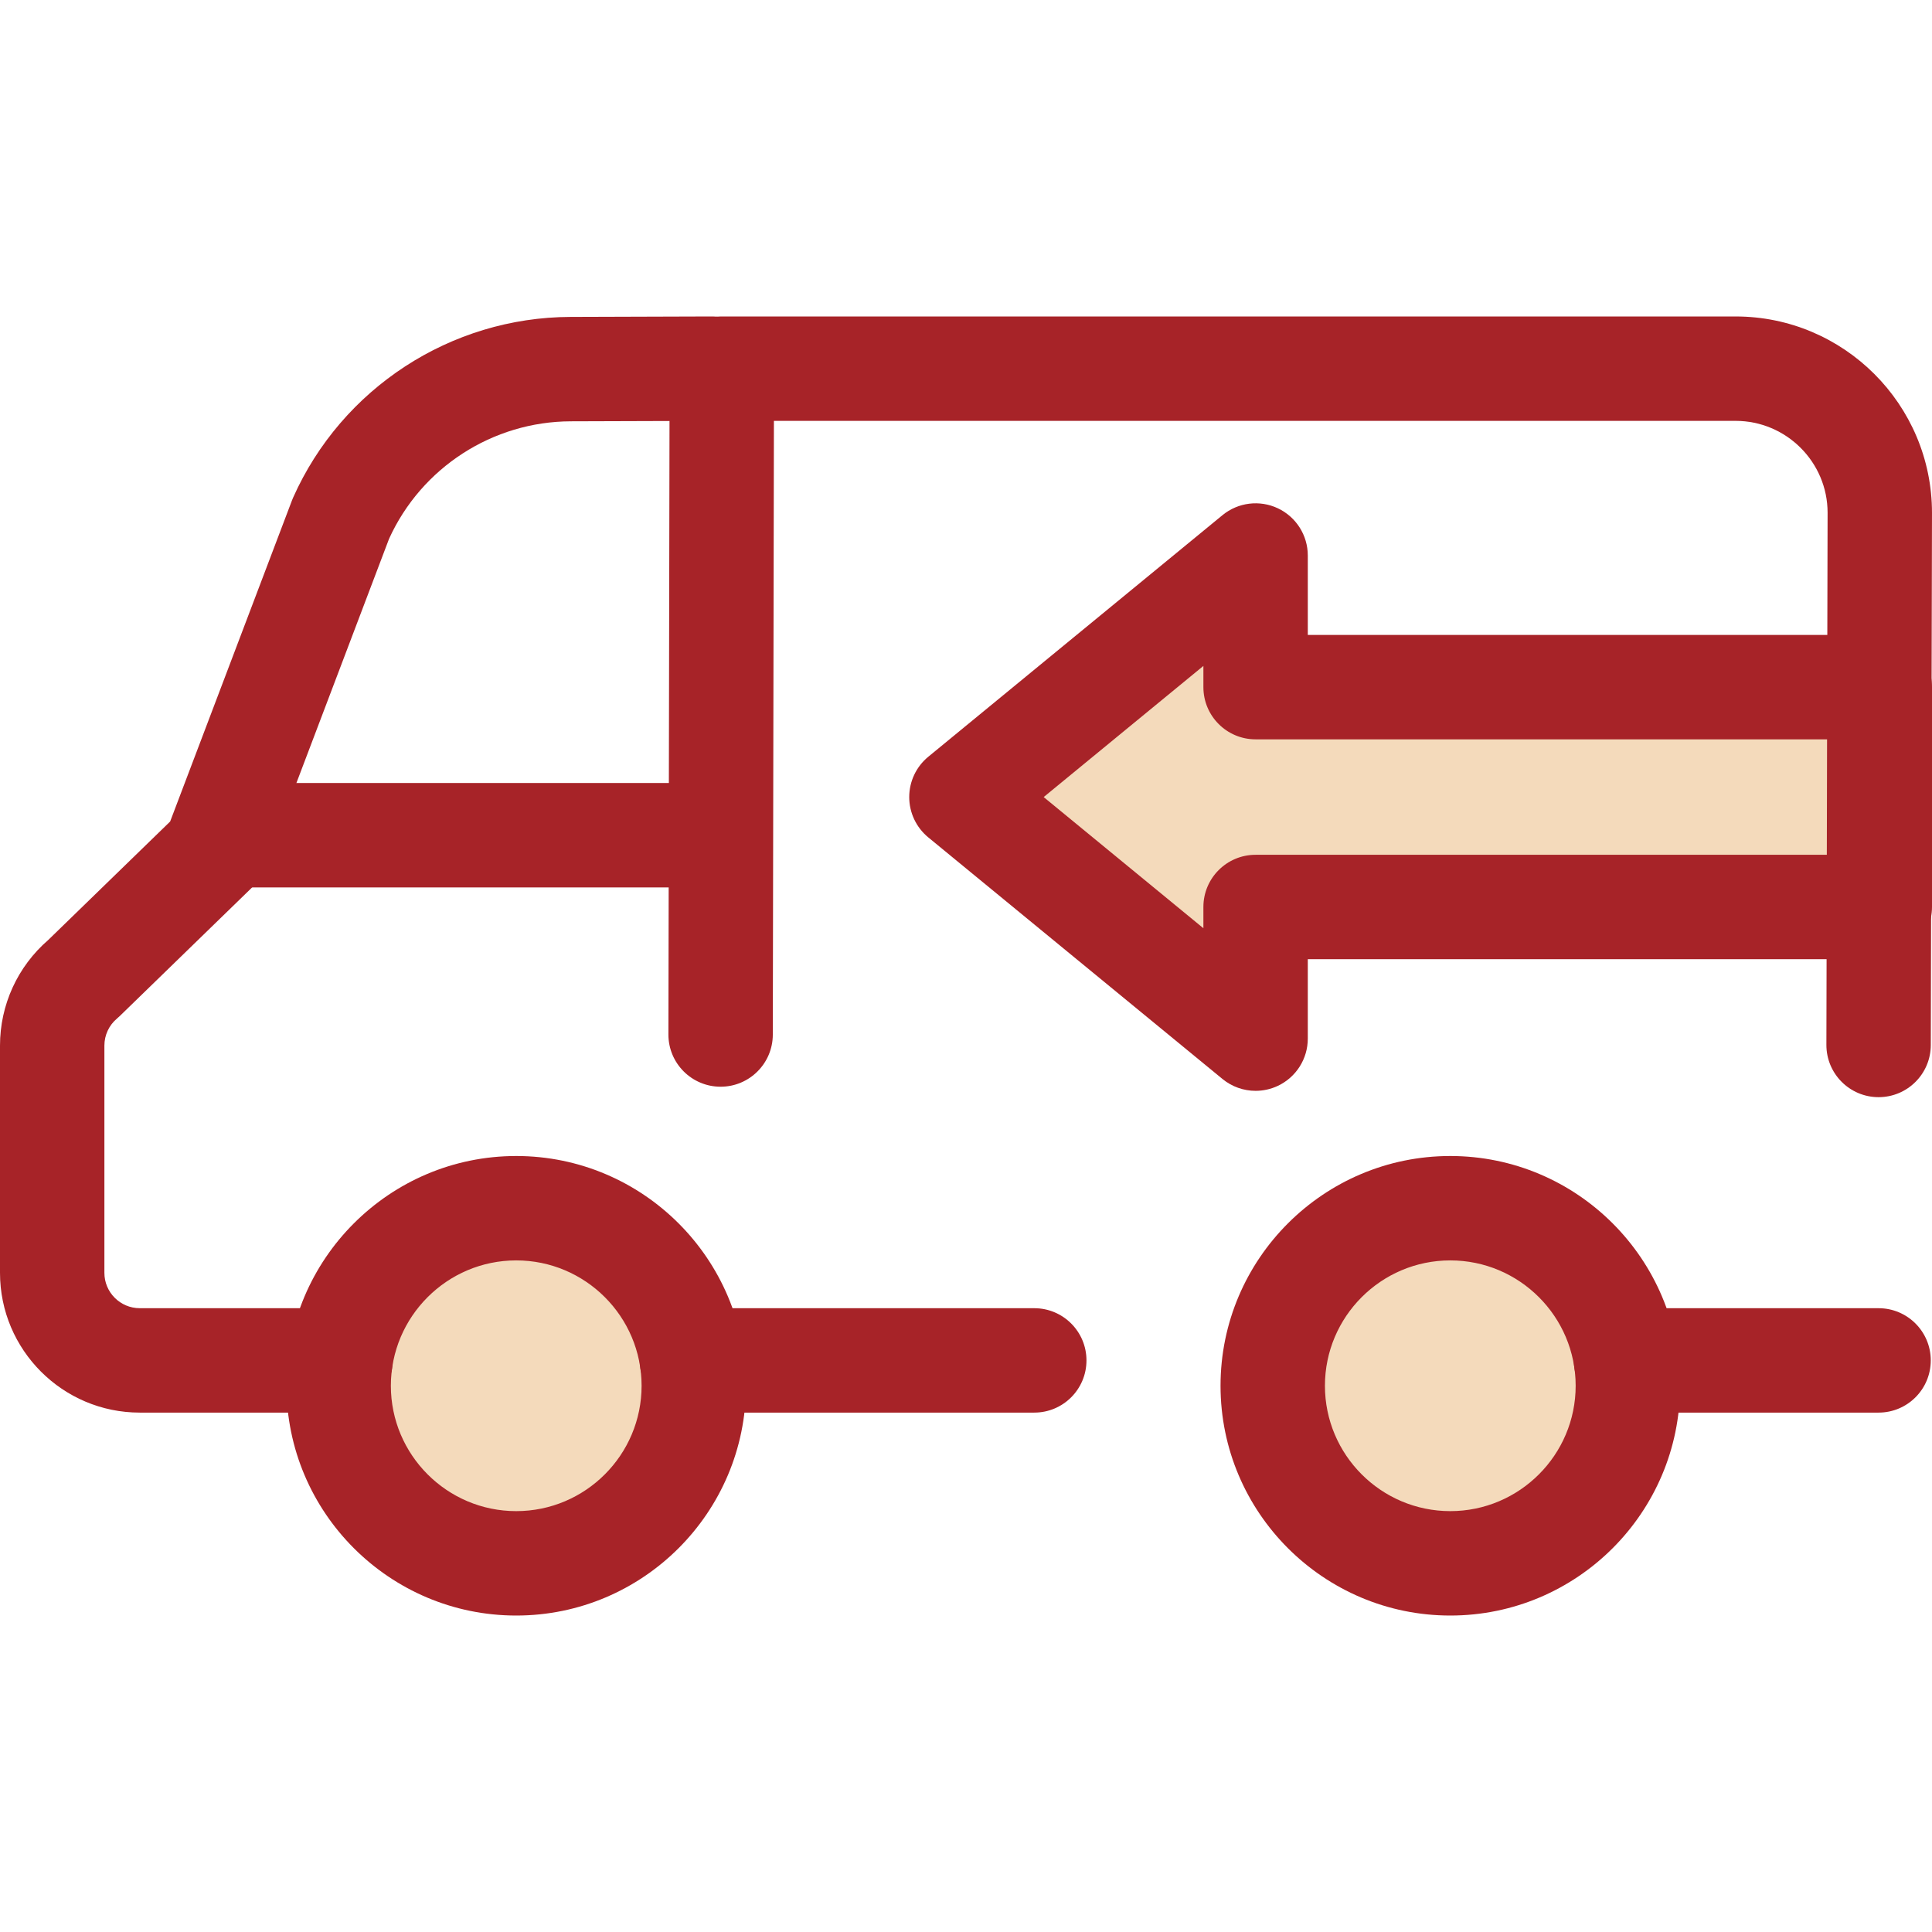 <?xml version="1.0" encoding="iso-8859-1"?>
<!-- Uploaded to: SVG Repo, www.svgrepo.com, Generator: SVG Repo Mixer Tools -->
<svg height="800px" width="800px" version="1.1" id="Layer_1" xmlns="http://www.w3.org/2000/svg" xmlns:xlink="http://www.w3.org/1999/xlink" 
	 viewBox="0 0 512.001 512.001" xml:space="preserve">
<polygon style="fill:#F4DABB;" points="498.167,240.362 332.746,240.362 332.746,275.25 254.788,211.232 332.746,147.213 
	332.746,182.101 498.167,182.101 "/>
<g>
	<path style="fill:#A72328;" d="M332.748,289.083c-3.143,0-6.257-1.071-8.781-3.143l-77.957-64.018
		c-3.2-2.627-5.055-6.55-5.055-10.69s1.855-8.063,5.055-10.69l77.957-64.018c4.135-3.396,9.856-4.102,14.692-1.816
		c4.836,2.287,7.921,7.156,7.921,12.507v21.053h151.588c7.64,0,13.833,6.193,13.833,13.833v58.263
		c0,7.64-6.193,13.833-13.833,13.833H346.579v21.053c0,5.349-3.083,10.22-7.921,12.507
		C336.774,288.646,334.756,289.083,332.748,289.083z M276.585,211.232l42.327,34.758v-5.627c0-7.64,6.193-13.833,13.833-13.833
		h151.588v-30.596H332.746c-7.64,0-13.833-6.193-13.833-13.833v-5.626L276.585,211.232z"/>
	<path style="fill:#A72328;" d="M188.615,235.175H61.926c-7.64,0-13.833-6.193-13.833-13.833s6.193-13.833,13.833-13.833h126.689
		c7.64,0,13.833,6.193,13.833,13.833S196.255,235.175,188.615,235.175z"/>
</g>
<circle style="fill:#F4DABB;" cx="384.344" cy="367.246" r="47.061"/>
<path style="fill:#A72328;" d="M384.345,428.135c-33.575,0-60.89-27.315-60.89-60.89s27.315-60.89,60.89-60.89
	s60.89,27.315,60.89,60.89S417.92,428.135,384.345,428.135z M384.345,334.02c-18.319,0-33.223,14.904-33.223,33.223
	c0,18.319,14.904,33.223,33.223,33.223s33.223-14.904,33.223-33.223C417.569,348.924,402.665,334.02,384.345,334.02z"/>
<circle style="fill:#F4DABB;" cx="136.811" cy="367.246" r="47.061"/>
<g>
	<path style="fill:#A72328;" d="M136.806,428.135c-33.575,0-60.89-27.315-60.89-60.89s27.315-60.89,60.89-60.89
		s60.89,27.315,60.89,60.89S170.38,428.135,136.806,428.135z M136.806,334.02c-18.319,0-33.223,14.904-33.223,33.223
		c0,18.319,14.904,33.223,33.223,33.223s33.223-14.904,33.223-33.223C170.029,348.924,155.125,334.02,136.806,334.02z"/>
	<path style="fill:#A72328;" d="M90.233,374.355H37.036C16.614,374.355,0,357.742,0,337.32v-60.225
		c0-10.783,4.656-20.955,12.793-27.999l32.298-31.385l32.301-85.137c0.093-0.245,0.192-0.487,0.299-0.726
		c12.919-28.974,41.764-47.761,73.487-47.863l37.396-0.119c0.015,0,0.029,0,0.044,0c7.619,0,13.808,6.164,13.833,13.789
		c0.025,7.639-6.149,13.853-13.789,13.878l-37.396,0.119c-20.729,0.066-39.589,12.271-48.155,31.125l-33.243,87.62
		c-0.718,1.892-1.843,3.604-3.292,5.013l-34.82,33.836c-0.241,0.234-0.49,0.458-0.746,0.674c-2.125,1.784-3.344,4.399-3.344,7.174
		v60.225c0,5.165,4.203,9.369,9.369,9.369h53.199c7.64,0,13.833,6.193,13.833,13.833C104.068,368.161,97.873,374.355,90.233,374.355
		z"/>
	<path style="fill:#A72328;" d="M274.093,374.355h-90.717c-7.64,0-13.833-6.193-13.833-13.833s6.193-13.833,13.833-13.833h90.717
		c7.64,0,13.833,6.193,13.833,13.833S281.733,374.355,274.093,374.355z"/>
	<path style="fill:#A72328;" d="M497.842,374.355h-66.925c-7.64,0-13.833-6.193-13.833-13.833s6.193-13.833,13.833-13.833h66.925
		c7.64,0,13.833,6.193,13.833,13.833S505.482,374.355,497.842,374.355z"/>
	<path style="fill:#A72328;" d="M497.85,290.76c-0.011,0-0.021,0-0.032,0c-7.64-0.018-13.819-6.225-13.803-13.864l0.318-141.014
		c0-13.411-10.937-24.348-24.38-24.348H205.095l-0.292,162.65c-0.014,7.63-6.204,13.807-13.833,13.808c-0.008,0-0.017,0-0.026,0
		c-7.64-0.014-13.822-6.218-13.808-13.858l0.317-176.459c0.014-7.63,6.203-13.808,13.833-13.808h268.668
		c28.699,0,52.046,23.348,52.046,52.046l-0.318,141.044C511.664,284.586,505.475,290.76,497.85,290.76z"/>
</g>
</svg>